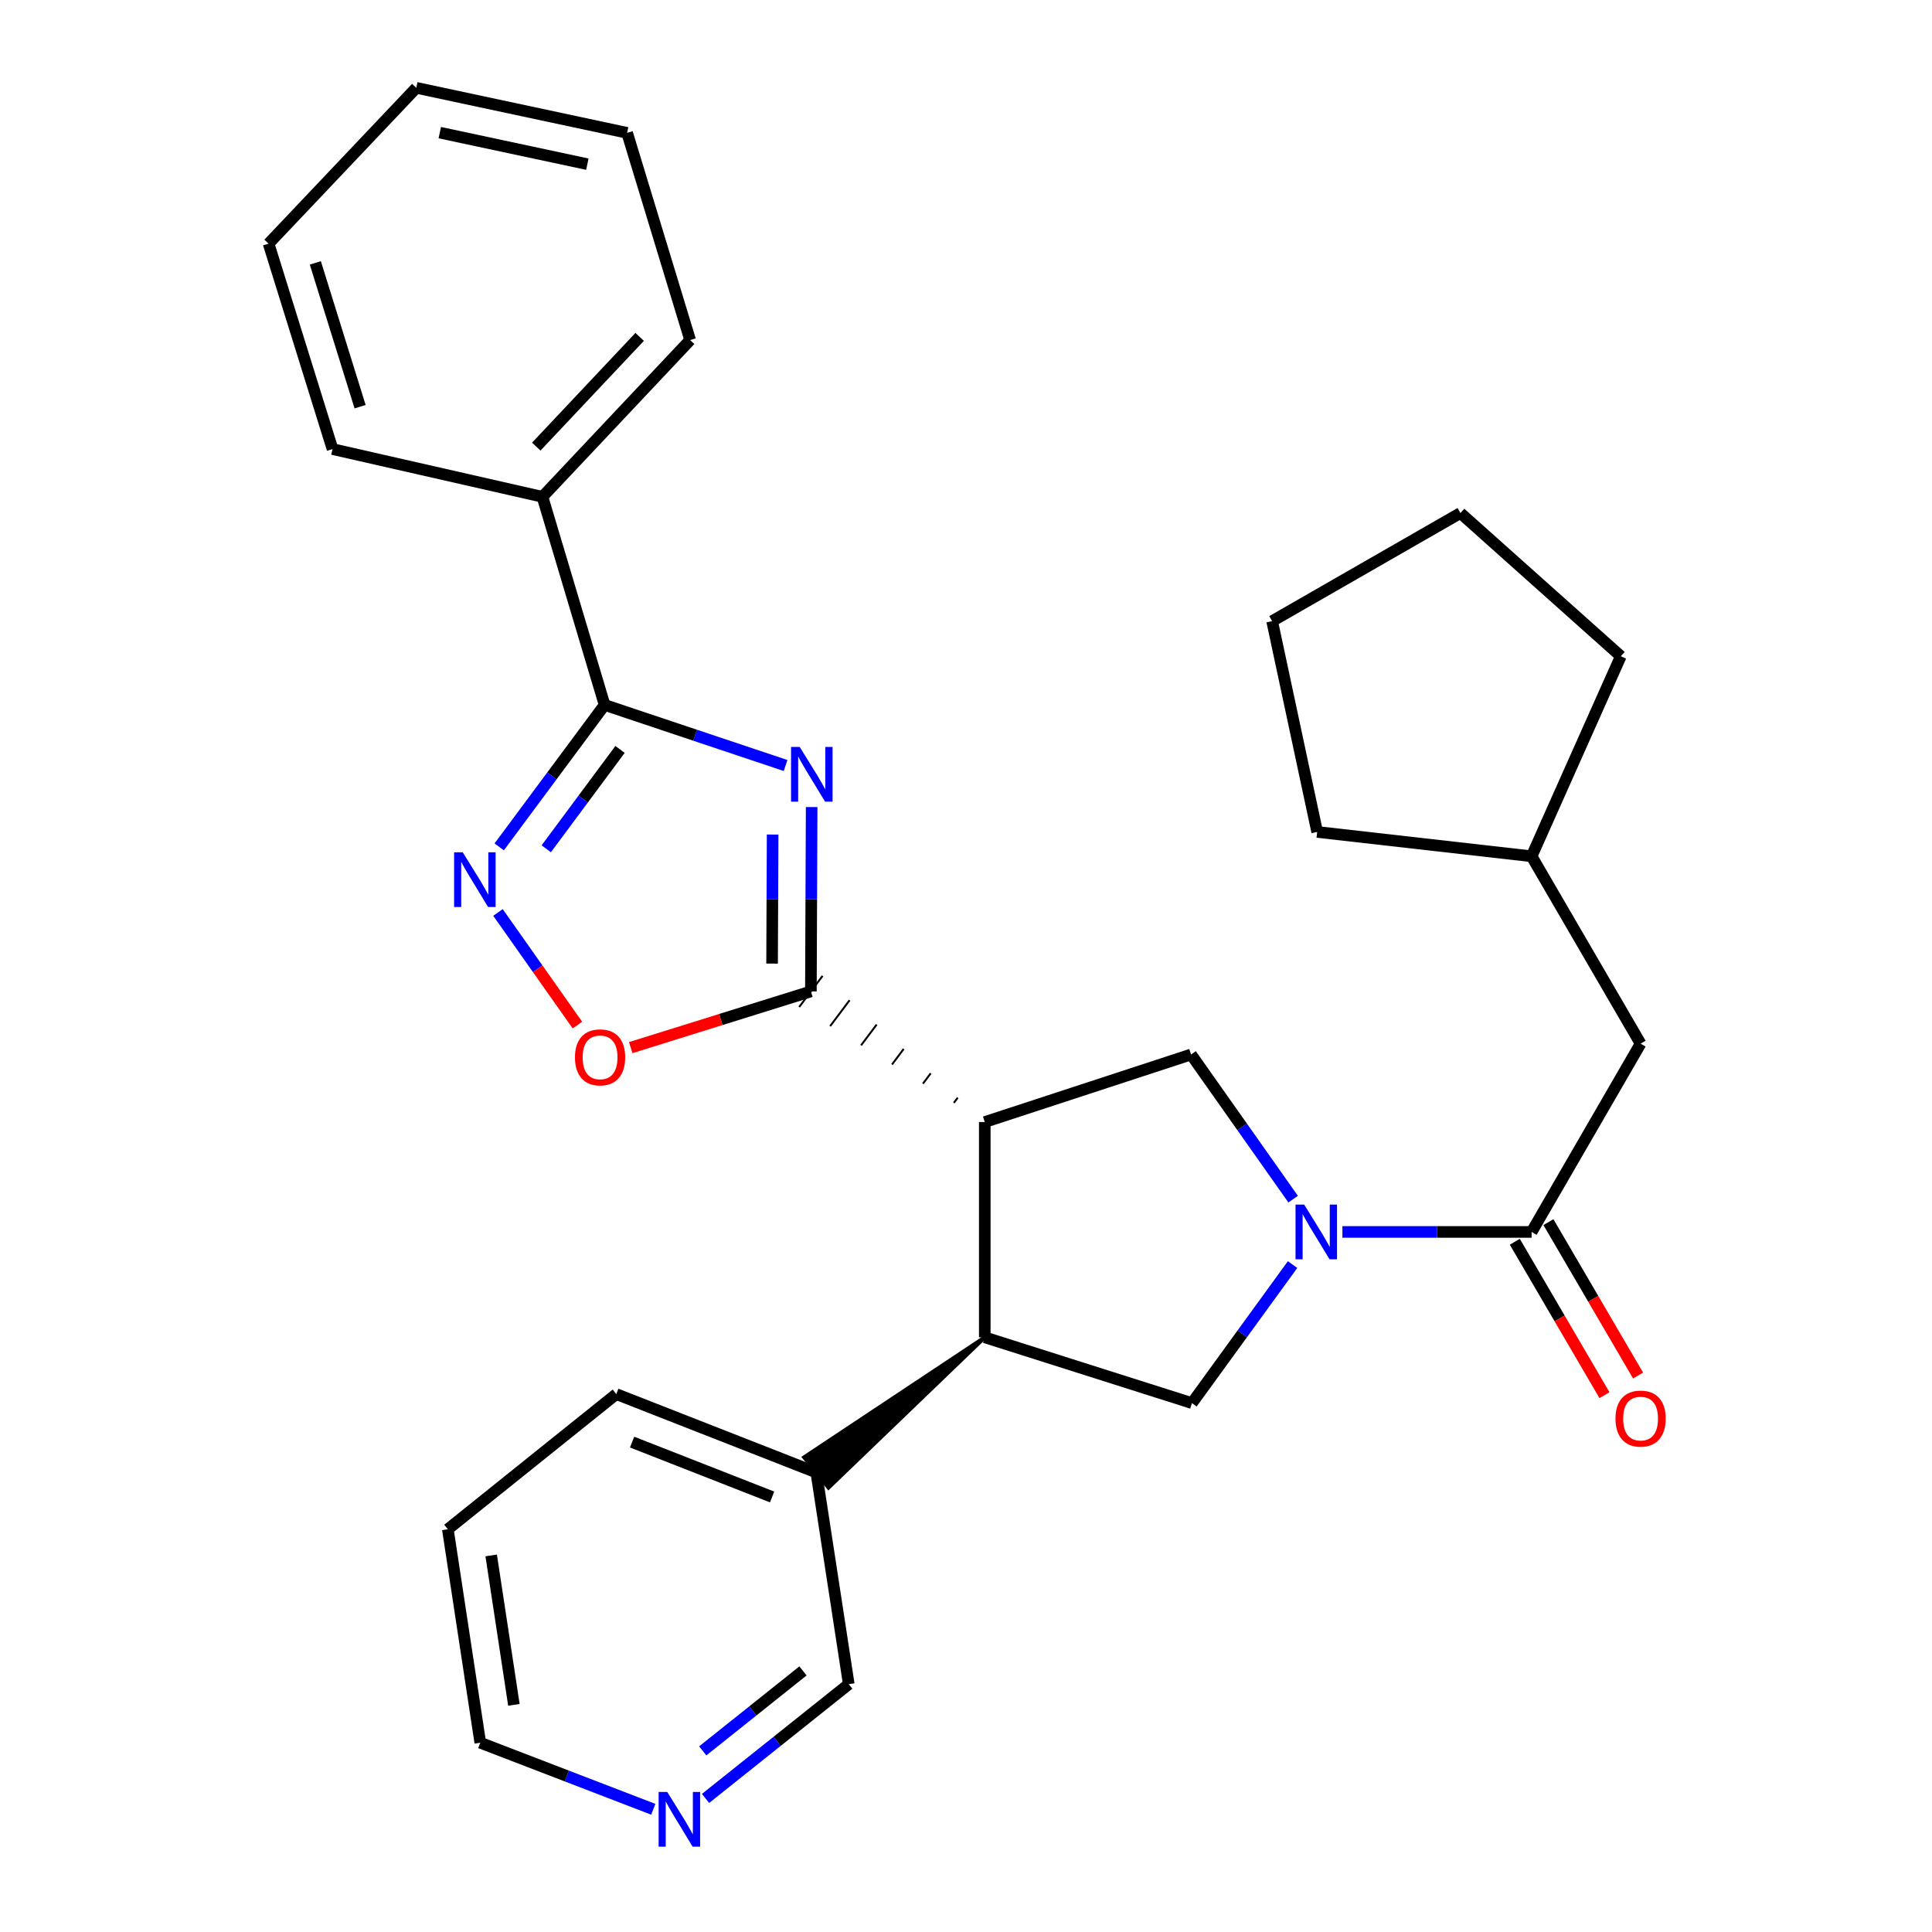 <?xml version='1.0' encoding='iso-8859-1'?>
<svg version='1.1' baseProfile='full'
              xmlns='http://www.w3.org/2000/svg'
                      xmlns:rdkit='http://www.rdkit.org/xml'
                      xmlns:xlink='http://www.w3.org/1999/xlink'
                  xml:space='preserve'
width='1000px' height='1000px' viewBox='0 0 1000 1000'>
<!-- END OF HEADER -->
<rect style='opacity:1.0;fill:#FFFFFF;stroke:none' width='1000' height='1000' x='0' y='0'> </rect>
<path class='bond-0' d='M 420.116,417.736 L 419.916,465.444' style='fill:none;fill-rule:evenodd;stroke:#0000FF;stroke-width:6px;stroke-linecap:butt;stroke-linejoin:miter;stroke-opacity:1' />
<path class='bond-0' d='M 419.916,465.444 L 419.717,513.152' style='fill:none;fill-rule:evenodd;stroke:#000000;stroke-width:6px;stroke-linecap:butt;stroke-linejoin:miter;stroke-opacity:1' />
<path class='bond-0' d='M 399.909,431.964 L 399.77,465.36' style='fill:none;fill-rule:evenodd;stroke:#0000FF;stroke-width:6px;stroke-linecap:butt;stroke-linejoin:miter;stroke-opacity:1' />
<path class='bond-0' d='M 399.77,465.36 L 399.63,498.755' style='fill:none;fill-rule:evenodd;stroke:#000000;stroke-width:6px;stroke-linecap:butt;stroke-linejoin:miter;stroke-opacity:1' />
<path class='bond-3' d='M 406.619,396.225 L 359.779,380.548' style='fill:none;fill-rule:evenodd;stroke:#0000FF;stroke-width:6px;stroke-linecap:butt;stroke-linejoin:miter;stroke-opacity:1' />
<path class='bond-3' d='M 359.779,380.548 L 312.938,364.871' style='fill:none;fill-rule:evenodd;stroke:#000000;stroke-width:6px;stroke-linecap:butt;stroke-linejoin:miter;stroke-opacity:1' />
<path class='bond-1' d='M 495.725,568.156 L 493.709,570.84' style='fill:none;fill-rule:evenodd;stroke:#000000;stroke-width:1.0px;stroke-linecap:butt;stroke-linejoin:miter;stroke-opacity:1' />
<path class='bond-1' d='M 481.734,555.544 L 477.7,560.913' style='fill:none;fill-rule:evenodd;stroke:#000000;stroke-width:1.0px;stroke-linecap:butt;stroke-linejoin:miter;stroke-opacity:1' />
<path class='bond-1' d='M 467.742,542.933 L 461.692,550.987' style='fill:none;fill-rule:evenodd;stroke:#000000;stroke-width:1.0px;stroke-linecap:butt;stroke-linejoin:miter;stroke-opacity:1' />
<path class='bond-1' d='M 453.751,530.321 L 445.683,541.06' style='fill:none;fill-rule:evenodd;stroke:#000000;stroke-width:1.0px;stroke-linecap:butt;stroke-linejoin:miter;stroke-opacity:1' />
<path class='bond-1' d='M 439.759,517.71 L 429.675,531.133' style='fill:none;fill-rule:evenodd;stroke:#000000;stroke-width:1.0px;stroke-linecap:butt;stroke-linejoin:miter;stroke-opacity:1' />
<path class='bond-1' d='M 425.767,505.098 L 413.666,521.206' style='fill:none;fill-rule:evenodd;stroke:#000000;stroke-width:1.0px;stroke-linecap:butt;stroke-linejoin:miter;stroke-opacity:1' />
<path class='bond-7' d='M 419.717,513.152 L 373.087,527.702' style='fill:none;fill-rule:evenodd;stroke:#000000;stroke-width:6px;stroke-linecap:butt;stroke-linejoin:miter;stroke-opacity:1' />
<path class='bond-7' d='M 373.087,527.702 L 326.457,542.252' style='fill:none;fill-rule:evenodd;stroke:#FF0000;stroke-width:6px;stroke-linecap:butt;stroke-linejoin:miter;stroke-opacity:1' />
<path class='bond-5' d='M 509.717,580.767 L 509.717,692.202' style='fill:none;fill-rule:evenodd;stroke:#000000;stroke-width:6px;stroke-linecap:butt;stroke-linejoin:miter;stroke-opacity:1' />
<path class='bond-6' d='M 509.717,580.767 L 616.495,545.801' style='fill:none;fill-rule:evenodd;stroke:#000000;stroke-width:6px;stroke-linecap:butt;stroke-linejoin:miter;stroke-opacity:1' />
<path class='bond-2' d='M 669.327,620.678 L 642.911,583.24' style='fill:none;fill-rule:evenodd;stroke:#0000FF;stroke-width:6px;stroke-linecap:butt;stroke-linejoin:miter;stroke-opacity:1' />
<path class='bond-2' d='M 642.911,583.24 L 616.495,545.801' style='fill:none;fill-rule:evenodd;stroke:#000000;stroke-width:6px;stroke-linecap:butt;stroke-linejoin:miter;stroke-opacity:1' />
<path class='bond-8' d='M 694.827,637.648 L 743.793,637.648' style='fill:none;fill-rule:evenodd;stroke:#0000FF;stroke-width:6px;stroke-linecap:butt;stroke-linejoin:miter;stroke-opacity:1' />
<path class='bond-8' d='M 743.793,637.648 L 792.758,637.648' style='fill:none;fill-rule:evenodd;stroke:#000000;stroke-width:6px;stroke-linecap:butt;stroke-linejoin:miter;stroke-opacity:1' />
<path class='bond-30' d='M 669.029,654.546 L 642.992,690.398' style='fill:none;fill-rule:evenodd;stroke:#0000FF;stroke-width:6px;stroke-linecap:butt;stroke-linejoin:miter;stroke-opacity:1' />
<path class='bond-30' d='M 642.992,690.398 L 616.954,726.25' style='fill:none;fill-rule:evenodd;stroke:#000000;stroke-width:6px;stroke-linecap:butt;stroke-linejoin:miter;stroke-opacity:1' />
<path class='bond-4' d='M 312.938,364.871 L 285.663,401.607' style='fill:none;fill-rule:evenodd;stroke:#000000;stroke-width:6px;stroke-linecap:butt;stroke-linejoin:miter;stroke-opacity:1' />
<path class='bond-4' d='M 285.663,401.607 L 258.387,438.343' style='fill:none;fill-rule:evenodd;stroke:#0000FF;stroke-width:6px;stroke-linecap:butt;stroke-linejoin:miter;stroke-opacity:1' />
<path class='bond-4' d='M 320.931,387.902 L 301.838,413.617' style='fill:none;fill-rule:evenodd;stroke:#000000;stroke-width:6px;stroke-linecap:butt;stroke-linejoin:miter;stroke-opacity:1' />
<path class='bond-4' d='M 301.838,413.617 L 282.745,439.333' style='fill:none;fill-rule:evenodd;stroke:#0000FF;stroke-width:6px;stroke-linecap:butt;stroke-linejoin:miter;stroke-opacity:1' />
<path class='bond-11' d='M 312.938,364.871 L 280.771,257.153' style='fill:none;fill-rule:evenodd;stroke:#000000;stroke-width:6px;stroke-linecap:butt;stroke-linejoin:miter;stroke-opacity:1' />
<path class='bond-29' d='M 257.754,472.291 L 278.317,501.439' style='fill:none;fill-rule:evenodd;stroke:#0000FF;stroke-width:6px;stroke-linecap:butt;stroke-linejoin:miter;stroke-opacity:1' />
<path class='bond-29' d='M 278.317,501.439 L 298.88,530.588' style='fill:none;fill-rule:evenodd;stroke:#FF0000;stroke-width:6px;stroke-linecap:butt;stroke-linejoin:miter;stroke-opacity:1' />
<path class='bond-9' d='M 509.717,692.202 L 616.954,726.25' style='fill:none;fill-rule:evenodd;stroke:#000000;stroke-width:6px;stroke-linecap:butt;stroke-linejoin:miter;stroke-opacity:1' />
<path class='bond-13' d='M 509.717,692.202 L 416.211,754.298 L 428.818,770.013 Z' style='fill:#000000;fill-rule:evenodd;fill-opacity:1;stroke:#000000;stroke-width:2px;stroke-linecap:butt;stroke-linejoin:miter;stroke-opacity:1;' />
<path class='bond-10' d='M 792.758,637.648 L 849.169,540.194' style='fill:none;fill-rule:evenodd;stroke:#000000;stroke-width:6px;stroke-linecap:butt;stroke-linejoin:miter;stroke-opacity:1' />
<path class='bond-12' d='M 784.061,642.731 L 807.265,682.436' style='fill:none;fill-rule:evenodd;stroke:#000000;stroke-width:6px;stroke-linecap:butt;stroke-linejoin:miter;stroke-opacity:1' />
<path class='bond-12' d='M 807.265,682.436 L 830.469,722.142' style='fill:none;fill-rule:evenodd;stroke:#FF0000;stroke-width:6px;stroke-linecap:butt;stroke-linejoin:miter;stroke-opacity:1' />
<path class='bond-12' d='M 801.455,632.566 L 824.659,672.271' style='fill:none;fill-rule:evenodd;stroke:#000000;stroke-width:6px;stroke-linecap:butt;stroke-linejoin:miter;stroke-opacity:1' />
<path class='bond-12' d='M 824.659,672.271 L 847.864,711.976' style='fill:none;fill-rule:evenodd;stroke:#FF0000;stroke-width:6px;stroke-linecap:butt;stroke-linejoin:miter;stroke-opacity:1' />
<path class='bond-16' d='M 849.169,540.194 L 792.758,443.209' style='fill:none;fill-rule:evenodd;stroke:#000000;stroke-width:6px;stroke-linecap:butt;stroke-linejoin:miter;stroke-opacity:1' />
<path class='bond-18' d='M 280.771,257.153 L 357.217,176.017' style='fill:none;fill-rule:evenodd;stroke:#000000;stroke-width:6px;stroke-linecap:butt;stroke-linejoin:miter;stroke-opacity:1' />
<path class='bond-18' d='M 277.574,231.167 L 331.086,174.372' style='fill:none;fill-rule:evenodd;stroke:#000000;stroke-width:6px;stroke-linecap:butt;stroke-linejoin:miter;stroke-opacity:1' />
<path class='bond-19' d='M 280.771,257.153 L 172.112,232.44' style='fill:none;fill-rule:evenodd;stroke:#000000;stroke-width:6px;stroke-linecap:butt;stroke-linejoin:miter;stroke-opacity:1' />
<path class='bond-15' d='M 422.515,762.156 L 439.315,871.732' style='fill:none;fill-rule:evenodd;stroke:#000000;stroke-width:6px;stroke-linecap:butt;stroke-linejoin:miter;stroke-opacity:1' />
<path class='bond-20' d='M 422.515,762.156 L 318.994,721.582' style='fill:none;fill-rule:evenodd;stroke:#000000;stroke-width:6px;stroke-linecap:butt;stroke-linejoin:miter;stroke-opacity:1' />
<path class='bond-20' d='M 399.635,774.827 L 327.17,746.426' style='fill:none;fill-rule:evenodd;stroke:#000000;stroke-width:6px;stroke-linecap:butt;stroke-linejoin:miter;stroke-opacity:1' />
<path class='bond-14' d='M 365.187,930.87 L 402.251,901.301' style='fill:none;fill-rule:evenodd;stroke:#0000FF;stroke-width:6px;stroke-linecap:butt;stroke-linejoin:miter;stroke-opacity:1' />
<path class='bond-14' d='M 402.251,901.301 L 439.315,871.732' style='fill:none;fill-rule:evenodd;stroke:#000000;stroke-width:6px;stroke-linecap:butt;stroke-linejoin:miter;stroke-opacity:1' />
<path class='bond-14' d='M 363.742,906.25 L 389.687,885.552' style='fill:none;fill-rule:evenodd;stroke:#0000FF;stroke-width:6px;stroke-linecap:butt;stroke-linejoin:miter;stroke-opacity:1' />
<path class='bond-14' d='M 389.687,885.552 L 415.632,864.854' style='fill:none;fill-rule:evenodd;stroke:#000000;stroke-width:6px;stroke-linecap:butt;stroke-linejoin:miter;stroke-opacity:1' />
<path class='bond-32' d='M 338.142,936.482 L 293.367,919.256' style='fill:none;fill-rule:evenodd;stroke:#0000FF;stroke-width:6px;stroke-linecap:butt;stroke-linejoin:miter;stroke-opacity:1' />
<path class='bond-32' d='M 293.367,919.256 L 248.592,902.031' style='fill:none;fill-rule:evenodd;stroke:#000000;stroke-width:6px;stroke-linecap:butt;stroke-linejoin:miter;stroke-opacity:1' />
<path class='bond-21' d='M 792.758,443.209 L 838.928,339.677' style='fill:none;fill-rule:evenodd;stroke:#000000;stroke-width:6px;stroke-linecap:butt;stroke-linejoin:miter;stroke-opacity:1' />
<path class='bond-22' d='M 792.758,443.209 L 681.771,430.617' style='fill:none;fill-rule:evenodd;stroke:#000000;stroke-width:6px;stroke-linecap:butt;stroke-linejoin:miter;stroke-opacity:1' />
<path class='bond-17' d='M 248.592,902.031 L 231.803,791.537' style='fill:none;fill-rule:evenodd;stroke:#000000;stroke-width:6px;stroke-linecap:butt;stroke-linejoin:miter;stroke-opacity:1' />
<path class='bond-17' d='M 265.992,882.43 L 254.239,805.084' style='fill:none;fill-rule:evenodd;stroke:#000000;stroke-width:6px;stroke-linecap:butt;stroke-linejoin:miter;stroke-opacity:1' />
<path class='bond-25' d='M 357.217,176.017 L 324.59,68.769' style='fill:none;fill-rule:evenodd;stroke:#000000;stroke-width:6px;stroke-linecap:butt;stroke-linejoin:miter;stroke-opacity:1' />
<path class='bond-24' d='M 172.112,232.44 L 139.015,126.109' style='fill:none;fill-rule:evenodd;stroke:#000000;stroke-width:6px;stroke-linecap:butt;stroke-linejoin:miter;stroke-opacity:1' />
<path class='bond-24' d='M 186.384,210.502 L 163.216,136.071' style='fill:none;fill-rule:evenodd;stroke:#000000;stroke-width:6px;stroke-linecap:butt;stroke-linejoin:miter;stroke-opacity:1' />
<path class='bond-23' d='M 318.994,721.582 L 231.803,791.537' style='fill:none;fill-rule:evenodd;stroke:#000000;stroke-width:6px;stroke-linecap:butt;stroke-linejoin:miter;stroke-opacity:1' />
<path class='bond-27' d='M 838.928,339.677 L 755.911,265.548' style='fill:none;fill-rule:evenodd;stroke:#000000;stroke-width:6px;stroke-linecap:butt;stroke-linejoin:miter;stroke-opacity:1' />
<path class='bond-26' d='M 681.771,430.617 L 658.457,321.5' style='fill:none;fill-rule:evenodd;stroke:#000000;stroke-width:6px;stroke-linecap:butt;stroke-linejoin:miter;stroke-opacity:1' />
<path class='bond-28' d='M 139.015,126.109 L 215.473,45.455' style='fill:none;fill-rule:evenodd;stroke:#000000;stroke-width:6px;stroke-linecap:butt;stroke-linejoin:miter;stroke-opacity:1' />
<path class='bond-31' d='M 324.59,68.769 L 215.473,45.455' style='fill:none;fill-rule:evenodd;stroke:#000000;stroke-width:6px;stroke-linecap:butt;stroke-linejoin:miter;stroke-opacity:1' />
<path class='bond-31' d='M 304.013,84.974 L 227.631,68.654' style='fill:none;fill-rule:evenodd;stroke:#000000;stroke-width:6px;stroke-linecap:butt;stroke-linejoin:miter;stroke-opacity:1' />
<path class='bond-33' d='M 658.457,321.5 L 755.911,265.548' style='fill:none;fill-rule:evenodd;stroke:#000000;stroke-width:6px;stroke-linecap:butt;stroke-linejoin:miter;stroke-opacity:1' />
<path  class='atom-0' d='M 413.927 386.606
L 423.207 401.606
Q 424.127 403.086, 425.607 405.766
Q 427.087 408.446, 427.167 408.606
L 427.167 386.606
L 430.927 386.606
L 430.927 414.926
L 427.047 414.926
L 417.087 398.526
Q 415.927 396.606, 414.687 394.406
Q 413.487 392.206, 413.127 391.526
L 413.127 414.926
L 409.447 414.926
L 409.447 386.606
L 413.927 386.606
' fill='#0000FF'/>
<path  class='atom-3' d='M 675.041 623.488
L 684.321 638.488
Q 685.241 639.968, 686.721 642.648
Q 688.201 645.328, 688.281 645.488
L 688.281 623.488
L 692.041 623.488
L 692.041 651.808
L 688.161 651.808
L 678.201 635.408
Q 677.041 633.488, 675.801 631.288
Q 674.601 629.088, 674.241 628.408
L 674.241 651.808
L 670.561 651.808
L 670.561 623.488
L 675.041 623.488
' fill='#0000FF'/>
<path  class='atom-5' d='M 239.522 441.16
L 248.802 456.16
Q 249.722 457.64, 251.202 460.32
Q 252.682 463, 252.762 463.16
L 252.762 441.16
L 256.522 441.16
L 256.522 469.48
L 252.642 469.48
L 242.682 453.08
Q 241.522 451.16, 240.282 448.96
Q 239.082 446.76, 238.722 446.08
L 238.722 469.48
L 235.042 469.48
L 235.042 441.16
L 239.522 441.16
' fill='#0000FF'/>
<path  class='atom-8' d='M 297.599 547.28
Q 297.599 540.48, 300.959 536.68
Q 304.319 532.88, 310.599 532.88
Q 316.879 532.88, 320.239 536.68
Q 323.599 540.48, 323.599 547.28
Q 323.599 554.16, 320.199 558.08
Q 316.799 561.96, 310.599 561.96
Q 304.359 561.96, 300.959 558.08
Q 297.599 554.2, 297.599 547.28
M 310.599 558.76
Q 314.919 558.76, 317.239 555.88
Q 319.599 552.96, 319.599 547.28
Q 319.599 541.72, 317.239 538.92
Q 314.919 536.08, 310.599 536.08
Q 306.279 536.08, 303.919 538.88
Q 301.599 541.68, 301.599 547.28
Q 301.599 553, 303.919 555.88
Q 306.279 558.76, 310.599 558.76
' fill='#FF0000'/>
<path  class='atom-13' d='M 836.169 734.254
Q 836.169 727.454, 839.529 723.654
Q 842.889 719.854, 849.169 719.854
Q 855.449 719.854, 858.809 723.654
Q 862.169 727.454, 862.169 734.254
Q 862.169 741.134, 858.769 745.054
Q 855.369 748.934, 849.169 748.934
Q 842.929 748.934, 839.529 745.054
Q 836.169 741.174, 836.169 734.254
M 849.169 745.734
Q 853.489 745.734, 855.809 742.854
Q 858.169 739.934, 858.169 734.254
Q 858.169 728.694, 855.809 725.894
Q 853.489 723.054, 849.169 723.054
Q 844.849 723.054, 842.489 725.854
Q 840.169 728.654, 840.169 734.254
Q 840.169 739.974, 842.489 742.854
Q 844.849 745.734, 849.169 745.734
' fill='#FF0000'/>
<path  class='atom-15' d='M 345.383 927.515
L 354.663 942.515
Q 355.583 943.995, 357.063 946.675
Q 358.543 949.355, 358.623 949.515
L 358.623 927.515
L 362.383 927.515
L 362.383 955.835
L 358.503 955.835
L 348.543 939.435
Q 347.383 937.515, 346.143 935.315
Q 344.943 933.115, 344.583 932.435
L 344.583 955.835
L 340.903 955.835
L 340.903 927.515
L 345.383 927.515
' fill='#0000FF'/>
</svg>
